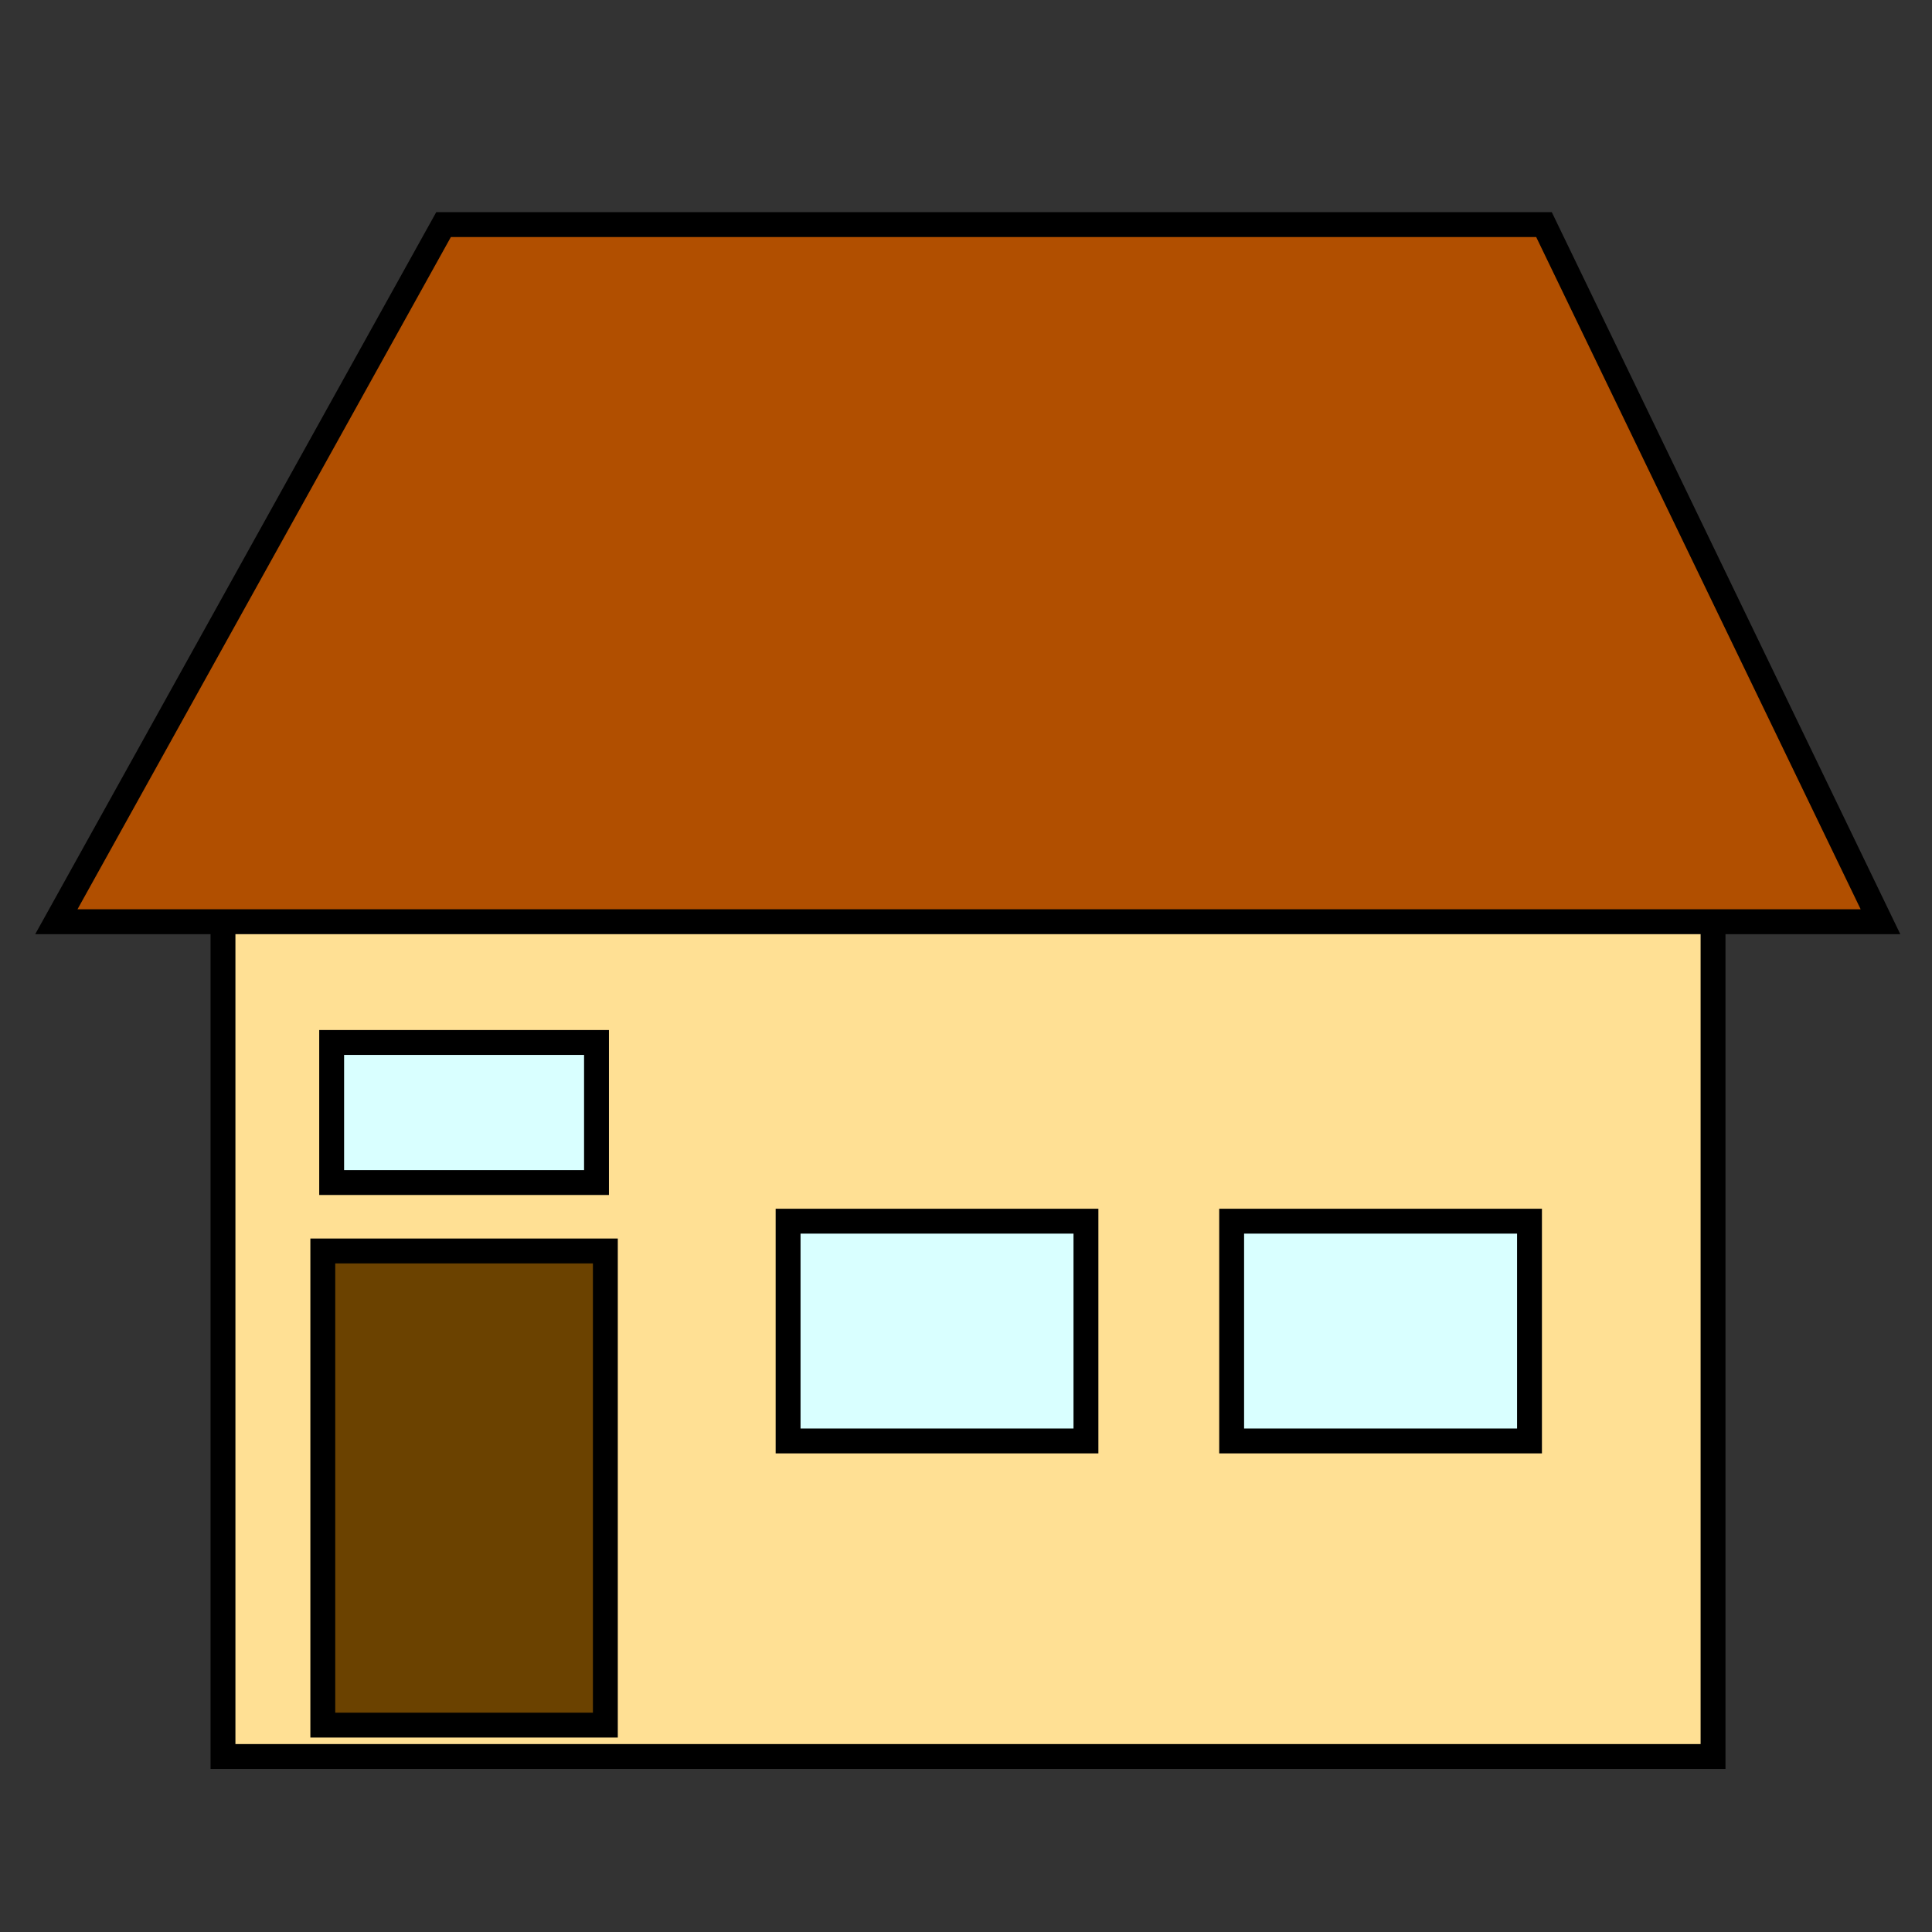 <?xml version="1.0" encoding="utf-8"?>
<svg
	version="1.1"
	xmlns="http://www.w3.org/2000/svg"
	xmlns:xlink="http://www.w3.org/1999/xlink"
	x="0%" y="0%"
	width="100%" height="100%"
	viewBox="0 0 24.0 24.0"
	enable-background="new 0 0 24.0 24.0"
	xml:space="preserve">
	<rect x="0" y="0" width="24.0" height="24.0" fill="#333333" stroke="none"/>
	<path
		fill="#FFE094"
		stroke="#000000"
		fill-opacity="1.000"
		stroke-opacity="1.000"
		fill-rule="nonzero"
		stroke-width="0.309"
		stroke-linejoin="miter"
		stroke-linecap="square"
		d="M2.77,11.34L21.28,11.34L21.28,21.82L2.77,21.82z"/>
	<path
		fill="#D9FFFF"
		stroke="#000000"
		fill-opacity="1.000"
		stroke-opacity="1.000"
		fill-rule="nonzero"
		stroke-width="0.309"
		stroke-linejoin="miter"
		stroke-linecap="square"
		d="M4.12,12.95L7.41,12.95L7.41,14.69L4.12,14.69z"/>
	<path
		fill="#6B4200"
		stroke="#000000"
		fill-opacity="1.000"
		stroke-opacity="1.000"
		fill-rule="nonzero"
		stroke-width="0.309"
		stroke-linejoin="miter"
		stroke-linecap="square"
		d="M4.01,15.54L7.52,15.54L7.52,21.43L4.01,21.43z"/>
	<path
		fill="#D9FFFF"
		stroke="#000000"
		fill-opacity="1.000"
		stroke-opacity="1.000"
		fill-rule="nonzero"
		stroke-width="0.309"
		stroke-linejoin="miter"
		stroke-linecap="square"
		d="M9.79,15.17L13.49,15.17L13.49,17.90L9.79,17.90z"/>
	<path
		fill="#D9FFFF"
		stroke="#000000"
		fill-opacity="1.000"
		stroke-opacity="1.000"
		fill-rule="nonzero"
		stroke-width="0.309"
		stroke-linejoin="miter"
		stroke-linecap="square"
		d="M15.30,15.17L19.00,15.17L19.00,17.90L15.30,17.90z"/>
	<path
		fill="#B14F00"
		stroke="#000000"
		fill-opacity="1.000"
		stroke-opacity="1.000"
		fill-rule="nonzero"
		stroke-width="0.309"
		stroke-linejoin="miter"
		stroke-linecap="square"
		d="M23.36,11.45L19.18,2.79L5.51,2.79L0.70,11.45L23.36,11.45z"/>
</svg>